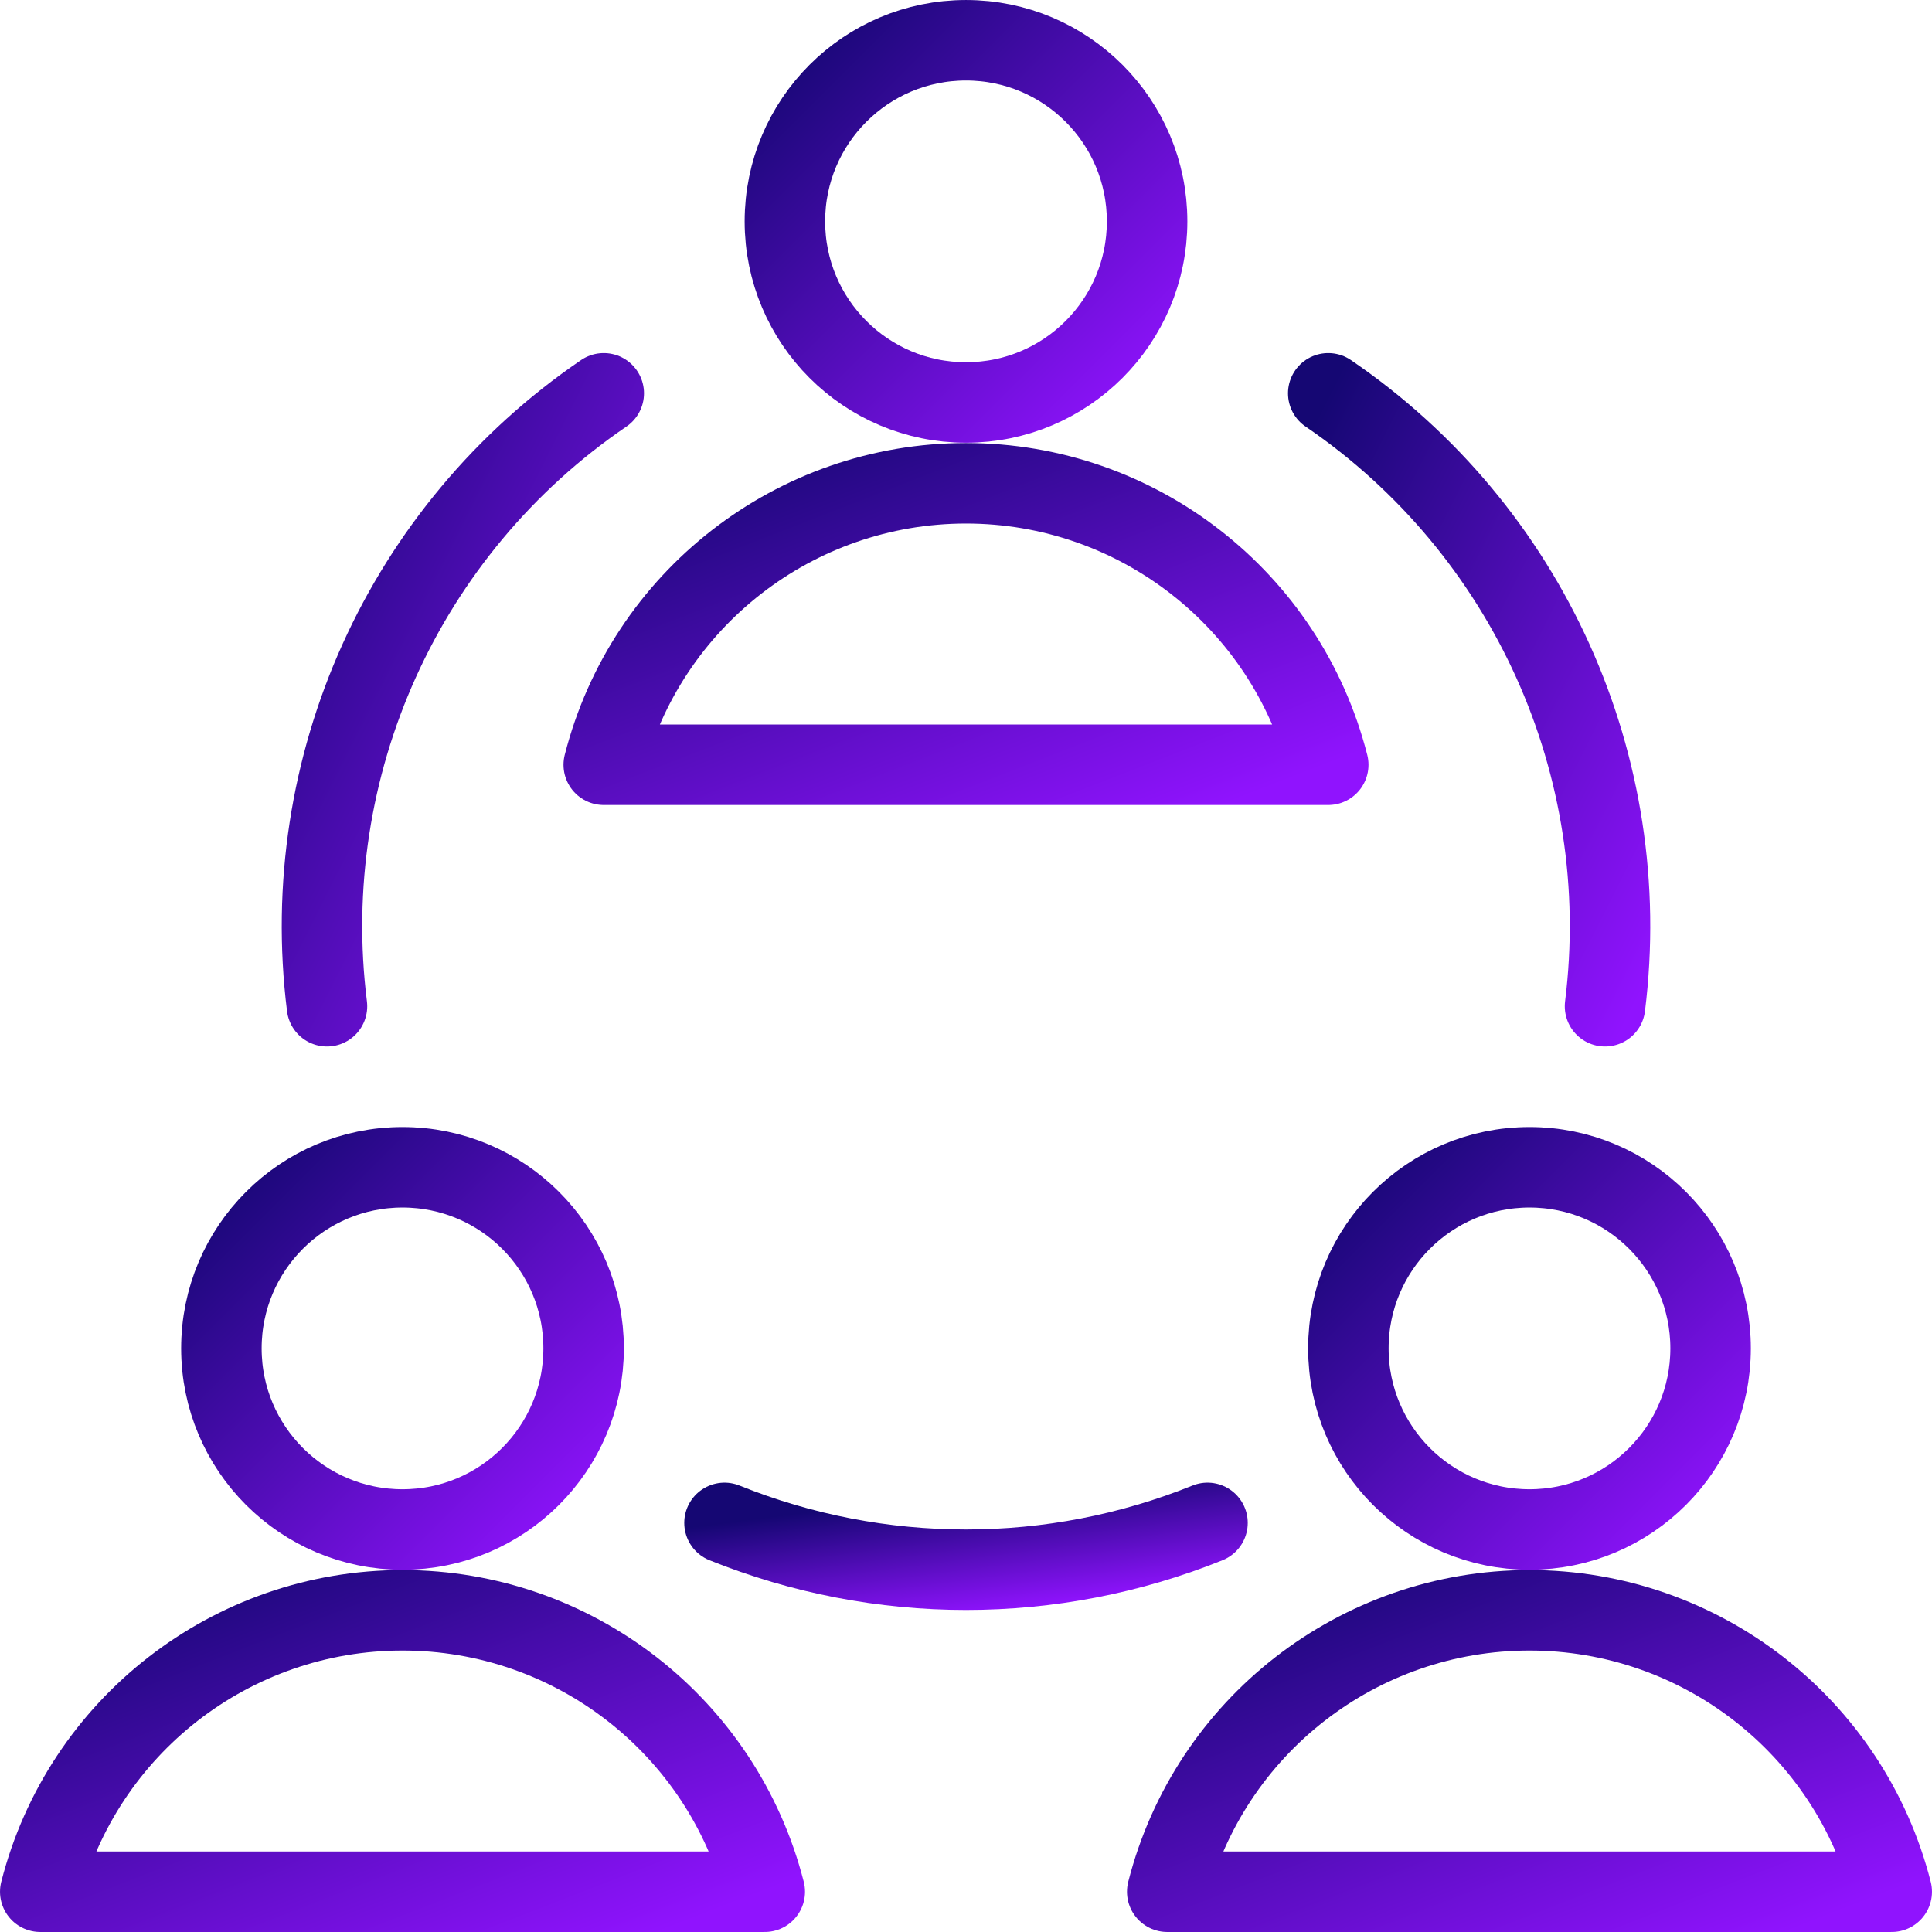 <?xml version="1.0" encoding="UTF-8"?>
<svg width="62px" height="62px" viewBox="0 0 62 62" version="1.1" xmlns="http://www.w3.org/2000/svg" xmlns:xlink="http://www.w3.org/1999/xlink">
    <!-- Generator: Sketch 52.5 (67469) - http://www.bohemiancoding.com/sketch -->
    <title>team-meeting</title>
    <desc>Created with Sketch.</desc>
    <defs>
        <linearGradient x1="0%" y1="0%" x2="100%" y2="100%" id="linearGradient-1">
            <stop stop-color="#150773" offset="0%"></stop>
            <stop stop-color="#9013FE" offset="100%"></stop>
        </linearGradient>
    </defs>
    <g id="Page-2" stroke="none" stroke-width="1" fill="none" fill-rule="evenodd" stroke-linecap="round" stroke-linejoin="round">
        <g id="Artboard-Copy-13" transform="translate(-415, -186)" stroke="url(#linearGradient-1)" stroke-width="2.583">
            <g id="team-meeting" transform="translate(416, 187)">
                <circle id="Oval" cx="30" cy="6.104" r="5.812"></circle>
                <path d="M41.625,23.542 C40.27,18.228 35.484,14.509 30,14.509 C24.516,14.509 19.73,18.228 18.375,23.542 L41.625,23.542 Z" id="Shape"></path>
                <circle id="Oval" cx="11.917" cy="42.271" r="5.812"></circle>
                <path d="M23.542,59.708 C22.187,54.394 17.401,50.676 11.917,50.676 C6.433,50.676 1.647,54.394 0.292,59.708 L23.542,59.708 Z" id="Shape"></path>
                <circle id="Oval" cx="48.083" cy="42.271" r="5.812"></circle>
                <path d="M59.708,59.708 C58.353,54.394 53.567,50.676 48.083,50.676 C42.599,50.676 37.813,54.394 36.458,59.708 L59.708,59.708 Z" id="Shape"></path>
                <path d="M37.75,47.871 C32.778,49.875 27.222,49.875 22.25,47.871" id="Shape"></path>
                <path d="M41.625,11.622 C48.04,15.994 51.47,23.588 50.507,31.292" id="Shape"></path>
                <path d="M18.375,11.622 C11.96,15.994 8.53,23.588 9.493,31.292" id="Shape"></path>
            </g>
        </g>
    </g>
</svg>